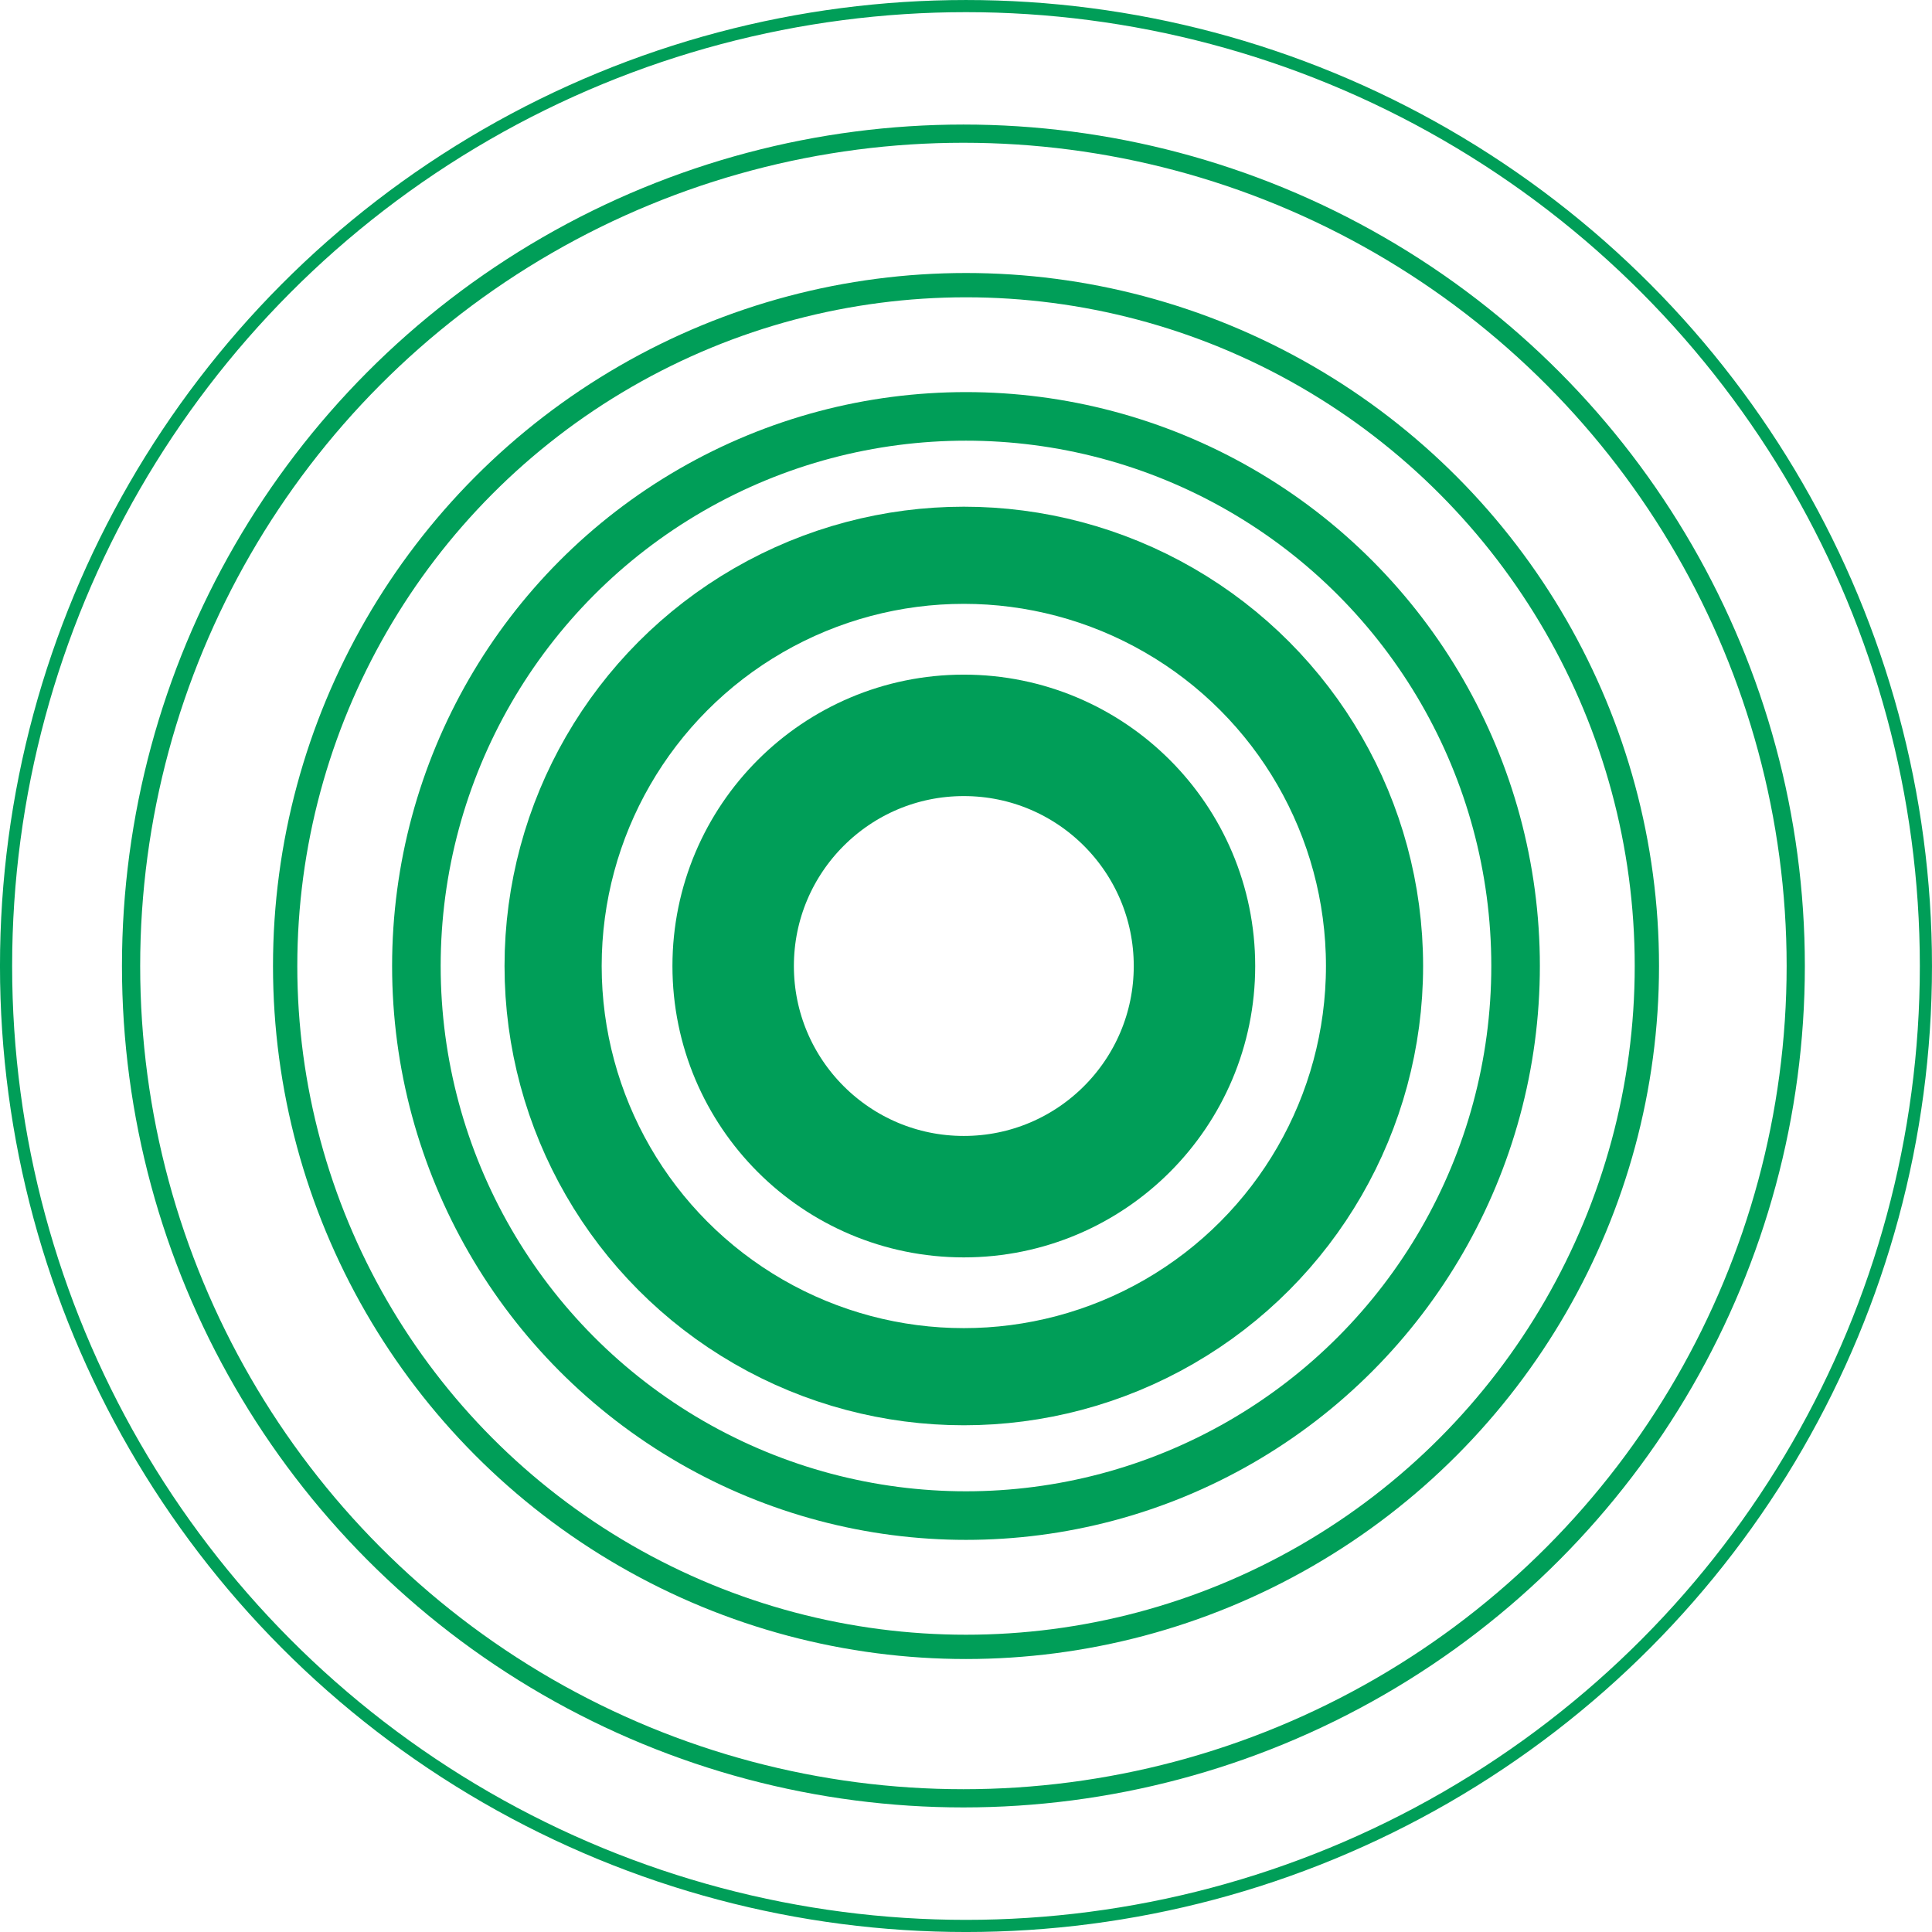 <svg xmlns="http://www.w3.org/2000/svg" width="70.443" height="70.443" viewBox="0 0 70.443 70.443">
  <g id="icon-kreis-dark-green-klein" transform="translate(-1105.297 -4496.778)">
    <circle id="Ellipse_197" data-name="Ellipse 197" cx="35" cy="35" r="35" transform="translate(1105.518 4497)" fill="none" stroke="#009E58" stroke-width="0.443"/>
    <circle id="Ellipse_198" data-name="Ellipse 198" cx="30.348" cy="30.348" r="30.348" transform="translate(1110.076 4501.651)" fill="none" stroke="#009E58" stroke-width="0.664"/>
    <circle id="Ellipse_199" data-name="Ellipse 199" cx="24.825" cy="24.825" r="24.825" transform="translate(1115.694 4507.175)" fill="none" stroke="#009E58" stroke-width="0.886"/>
    <circle id="Ellipse_200" data-name="Ellipse 200" cx="20.039" cy="20.039" r="20.039" transform="translate(1120.479 4511.96)" fill="none" stroke="#009E58" stroke-width="1.771"/>
    <circle id="Ellipse_201" data-name="Ellipse 201" cx="14.975" cy="14.975" r="14.975" transform="translate(1125.464 4517.024)" fill="none" stroke="#009E58" stroke-width="3.542"/>
    <circle id="Ellipse_202" data-name="Ellipse 202" cx="8.41" cy="8.41" r="8.41" transform="translate(1132.029 4523.59)" fill="none" stroke="#009E58" stroke-width="4.428"/>
  </g>
</svg>
